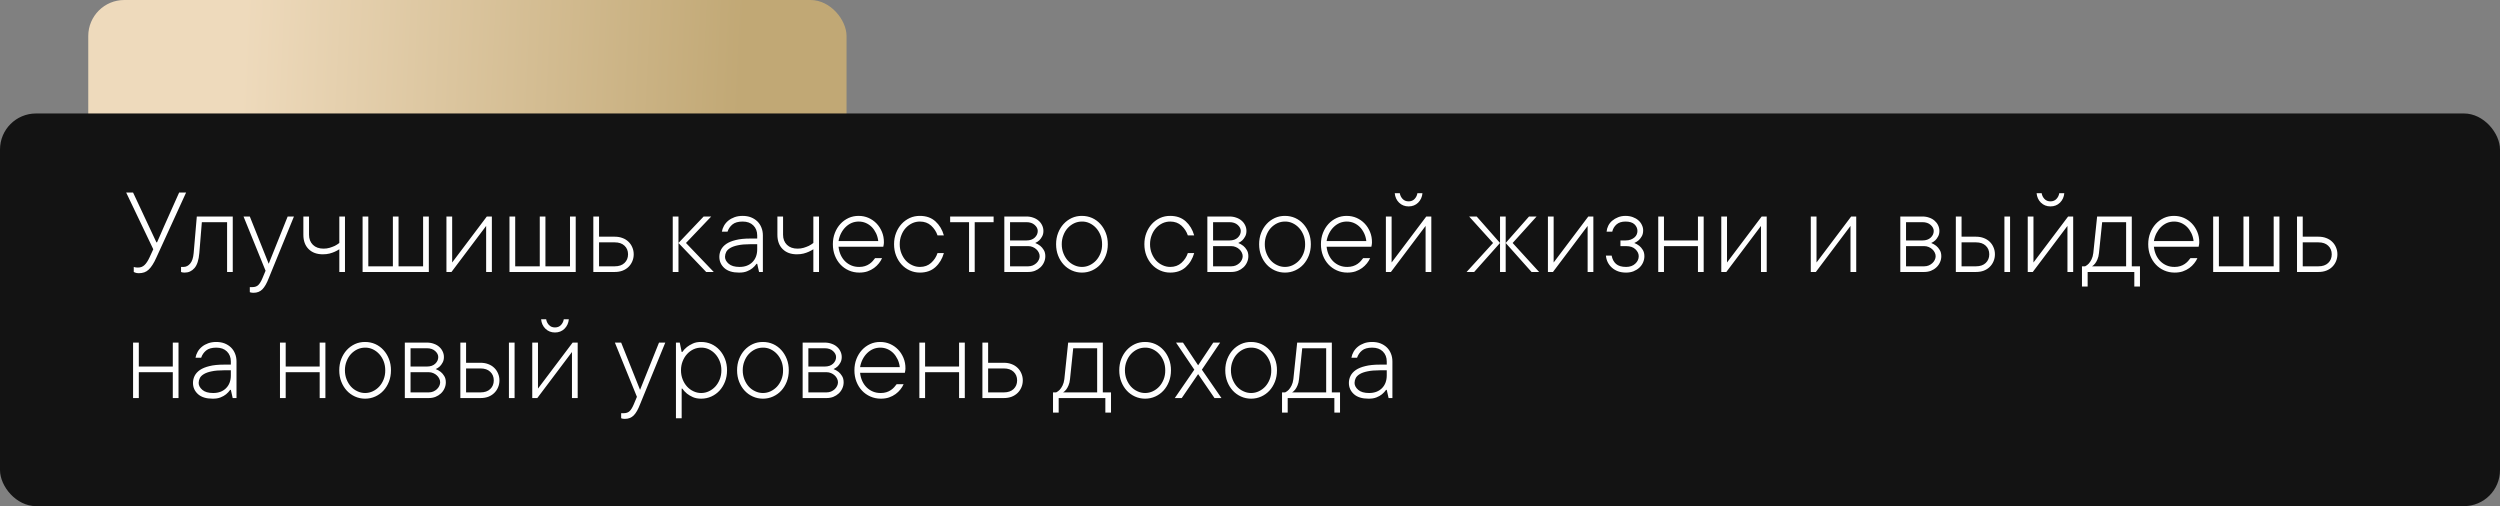 <?xml version="1.0" encoding="UTF-8"?> <svg xmlns="http://www.w3.org/2000/svg" width="1388" height="281" viewBox="0 0 1388 281" fill="none"><rect x="0" y="0" width="1388" height="281" fill="#808080" stroke="none"/><rect x="49" width="421" height="212" rx="20" fill="url(#paint0_linear_5_7)"></rect><rect y="63" width="1388" height="218" rx="20" fill="#131313"></rect><path d="M103.316 106.908L86.842 142.934C86.135 144.529 85.429 145.873 84.723 146.967C84.039 148.061 83.321 148.961 82.569 149.667C81.84 150.373 81.02 150.886 80.108 151.205C79.197 151.524 78.183 151.684 77.066 151.684C76.269 151.684 75.585 151.57 75.016 151.342C74.742 151.251 74.492 151.137 74.264 151V148.197C74.492 148.288 74.719 148.357 74.947 148.402C75.175 148.448 75.426 148.482 75.699 148.505C75.995 148.528 76.326 148.539 76.69 148.539C78.08 148.539 79.254 148.083 80.211 147.172C81.191 146.26 82.125 144.848 83.014 142.934L85.099 138.388L70.06 106.908H73.888L86.842 134.56H87.184C87.799 133.215 88.437 131.768 89.098 130.219C89.667 128.92 90.305 127.45 91.012 125.81C91.741 124.169 92.504 122.46 93.302 120.683C95.125 116.627 97.175 112.035 99.454 106.908H103.316ZM129.225 120.204V151H126.08V123.349H112.066L110.665 140.507C110.346 144.381 109.446 147.16 107.965 148.847C106.507 150.51 104.718 151.342 102.599 151.342C102.325 151.342 102.075 151.33 101.847 151.308C101.619 151.285 101.38 151.251 101.129 151.205C100.901 151.16 100.696 151.091 100.514 151V148.197H101.915C103.305 148.197 104.524 147.582 105.572 146.352C106.643 145.121 107.293 143.173 107.521 140.507L109.264 120.204H129.225ZM135.206 120.204H138.692L149.186 146.454L159.713 120.204H163.199L149.186 154.486C148.115 157.289 146.941 159.34 145.665 160.639C144.389 161.915 142.771 162.553 140.812 162.553C140.538 162.553 140.276 162.541 140.025 162.519C139.798 162.496 139.57 162.462 139.342 162.416C139.114 162.37 138.897 162.302 138.692 162.211V159.408H140.094C141.484 159.408 142.577 159.032 143.375 158.28C144.173 157.528 144.947 156.264 145.699 154.486L147.442 150.316L135.206 120.204ZM191.534 120.204V151H188.39V138.388C187.592 138.912 186.726 139.379 185.792 139.789C184.994 140.154 184.037 140.484 182.921 140.78C181.804 141.054 180.585 141.19 179.264 141.19C175.914 141.19 173.271 140.222 171.334 138.285C169.397 136.348 168.429 133.705 168.429 130.355V120.204H171.573V130.355C171.573 132.634 172.291 134.491 173.727 135.927C175.185 137.34 177.156 138.046 179.64 138.046C180.847 138.046 181.987 137.886 183.058 137.567C184.129 137.226 185.063 136.872 185.86 136.508C186.749 136.052 187.592 135.517 188.39 134.901V120.204H191.534ZM201.31 120.204H204.488V147.855H218.126V120.204H221.271V147.855H234.908V120.204H238.087V151H201.31V120.204ZM273.087 120.204V151H269.908V125.434L250.665 151H247.862V120.204H251.041V145.736L270.284 120.204H273.087ZM282.862 120.204H286.041V147.855H299.679V120.204H302.823V147.855H316.461V120.204H319.64V151H282.862V120.204ZM341.344 131.415C342.939 131.415 344.374 131.666 345.65 132.167C346.926 132.646 348.02 133.329 348.932 134.218C349.843 135.084 350.549 136.12 351.051 137.328C351.575 138.513 351.837 139.8 351.837 141.19C351.837 142.58 351.575 143.879 351.051 145.087C350.549 146.272 349.843 147.309 348.932 148.197C348.02 149.086 346.915 149.781 345.616 150.282C344.34 150.761 342.916 151 341.344 151H329.415V120.204H332.594V131.415H341.344ZM341.344 147.855C343.622 147.855 345.411 147.24 346.71 146.01C348.032 144.757 348.692 143.15 348.692 141.19C348.692 139.231 348.032 137.636 346.71 136.405C345.411 135.175 343.622 134.56 341.344 134.56H332.594V147.855H341.344ZM376.686 134.901V151H373.507V120.204H376.686V134.901L390.665 120.204H394.869L380.855 134.901L396.271 151H392.066L376.686 134.901ZM410.592 148.197C413.577 148.197 415.958 147.309 417.735 145.531C419.513 143.754 420.401 141.373 420.401 138.388V135.585H416.539C413.827 135.585 411.572 135.779 409.771 136.166C407.971 136.531 406.536 137.032 405.465 137.67C404.394 138.308 403.642 139.037 403.209 139.857C402.776 140.701 402.548 141.612 402.525 142.592C402.525 143.982 403.209 145.269 404.576 146.454C405.921 147.616 407.926 148.197 410.592 148.197ZM412.335 119.862C414.021 119.862 415.548 120.124 416.915 120.648C418.282 121.195 419.467 121.947 420.47 122.904C421.45 123.861 422.201 125.001 422.726 126.322C423.272 127.644 423.546 129.102 423.546 130.697V151H421.427L420.401 146.454H420.025C419.365 147.388 418.601 148.209 417.735 148.915C416.938 149.576 415.935 150.146 414.728 150.624C413.52 151.125 412.027 151.365 410.25 151.342C406.741 151.342 404.052 150.51 402.184 148.847C400.315 147.16 399.381 145.076 399.381 142.592C399.381 141.202 399.688 139.892 400.304 138.661C400.919 137.431 401.899 136.348 403.243 135.414C404.588 134.503 406.342 133.785 408.507 133.261C410.672 132.714 413.349 132.44 416.539 132.44H420.401V130.697C420.401 128.419 419.672 126.562 418.214 125.126C416.778 123.713 414.819 123.007 412.335 123.007C409.851 123.007 407.96 123.542 406.661 124.613C405.362 125.684 404.451 127.017 403.927 128.612H400.782C400.965 127.496 401.363 126.391 401.979 125.297C402.594 124.226 403.391 123.292 404.371 122.494C405.351 121.697 406.502 121.059 407.823 120.58C409.145 120.102 410.649 119.862 412.335 119.862ZM454.718 120.204V151H451.573V138.388C450.776 138.912 449.91 139.379 448.976 139.789C448.178 140.154 447.221 140.484 446.104 140.78C444.988 141.054 443.769 141.19 442.447 141.19C439.098 141.19 436.454 140.222 434.518 138.285C432.581 136.348 431.612 133.705 431.612 130.355V120.204H434.757V130.355C434.757 132.634 435.475 134.491 436.91 135.927C438.368 137.34 440.34 138.046 442.823 138.046C444.031 138.046 445.17 137.886 446.241 137.567C447.312 137.226 448.246 136.872 449.044 136.508C449.933 136.052 450.776 135.517 451.573 134.901V120.204H454.718ZM489.718 143.31C489.308 144.289 488.715 145.258 487.94 146.215C487.188 147.172 486.3 148.026 485.274 148.778C484.226 149.553 483.019 150.18 481.651 150.658C480.307 151.114 478.792 151.342 477.105 151.342C475.009 151.342 473.061 150.943 471.261 150.146C469.461 149.348 467.911 148.254 466.612 146.864C465.313 145.474 464.288 143.822 463.536 141.908C462.784 139.994 462.408 137.886 462.408 135.585C462.408 133.306 462.784 131.21 463.536 129.296C464.288 127.382 465.302 125.73 466.578 124.34C467.854 122.95 469.369 121.845 471.124 121.024C472.879 120.227 474.758 119.84 476.764 119.862C478.678 119.862 480.478 120.227 482.164 120.956C483.873 121.708 485.366 122.745 486.642 124.066C487.895 125.365 488.897 126.915 489.649 128.715C490.401 130.515 490.766 132.463 490.743 134.56C490.743 134.924 490.72 135.243 490.675 135.517C490.629 135.79 490.584 136.052 490.538 136.303C490.493 136.531 490.447 136.758 490.401 136.986H465.553C465.735 138.673 466.145 140.211 466.783 141.601C467.421 142.968 468.242 144.141 469.244 145.121C470.247 146.101 471.409 146.864 472.73 147.411C474.052 147.958 475.51 148.22 477.105 148.197C478.222 148.197 479.247 148.049 480.182 147.753C481.116 147.457 481.948 147.058 482.677 146.557C483.406 146.055 484.021 145.52 484.522 144.95C485.047 144.358 485.491 143.811 485.855 143.31H489.718ZM476.764 123.007C475.374 123.007 474.052 123.269 472.799 123.793C471.568 124.34 470.463 125.092 469.483 126.049C468.504 127.006 467.672 128.145 466.988 129.467C466.305 130.788 465.826 132.247 465.553 133.842H487.599C487.416 132.247 487.006 130.788 486.368 129.467C485.73 128.145 484.944 127.006 484.01 126.049C483.053 125.092 481.948 124.34 480.694 123.793C479.464 123.269 478.154 123.007 476.764 123.007ZM510.738 123.007C509.234 123.007 507.81 123.314 506.466 123.93C505.121 124.568 503.925 125.445 502.877 126.562C501.852 127.678 501.043 129.011 500.45 130.561C499.835 132.11 499.527 133.785 499.527 135.585C499.527 137.408 499.835 139.094 500.45 140.644C501.065 142.193 501.874 143.526 502.877 144.643C503.902 145.759 505.099 146.625 506.466 147.24C507.81 147.878 509.234 148.197 510.738 148.197C513.222 148.197 515.296 147.445 516.959 145.941C518.645 144.415 519.83 142.603 520.514 140.507H524.034C523.146 143.674 521.585 146.272 519.352 148.3C517.118 150.328 514.247 151.342 510.738 151.342C508.733 151.342 506.853 150.943 505.099 150.146C503.344 149.348 501.829 148.254 500.553 146.864C499.277 145.474 498.263 143.822 497.511 141.908C496.759 139.994 496.383 137.886 496.383 135.585C496.383 133.306 496.759 131.21 497.511 129.296C498.263 127.382 499.277 125.73 500.553 124.34C501.829 122.95 503.344 121.845 505.099 121.024C506.853 120.227 508.733 119.84 510.738 119.862C514.247 119.862 517.118 120.876 519.352 122.904C521.585 124.932 523.146 127.53 524.034 130.697H520.514C519.807 128.601 518.622 126.789 516.959 125.263C515.296 123.759 513.222 123.007 510.738 123.007ZM527.521 120.204H551.651V123.349H541.158V151H538.014V123.349H527.521V120.204ZM574.757 134.901C575.782 135.312 576.716 135.847 577.56 136.508C578.266 137.077 578.904 137.829 579.474 138.764C580.066 139.698 580.362 140.86 580.362 142.25C580.362 143.458 580.112 144.597 579.61 145.668C579.132 146.739 578.46 147.673 577.594 148.471C576.728 149.268 575.725 149.895 574.586 150.351C573.447 150.784 572.216 151 570.895 151H557.599V120.204H569.869C571.259 120.204 572.535 120.421 573.697 120.854C574.882 121.264 575.873 121.833 576.671 122.562C577.491 123.269 578.129 124.112 578.585 125.092C579.063 126.072 579.303 127.12 579.303 128.236C579.303 129.444 579.052 130.481 578.551 131.347C578.072 132.213 577.56 132.908 577.013 133.432C576.352 134.047 575.6 134.537 574.757 134.901ZM560.777 123.349V133.5H569.869C571.829 133.5 573.367 132.976 574.483 131.928C575.6 130.88 576.158 129.649 576.158 128.236C576.158 127.029 575.589 125.912 574.449 124.887C573.31 123.861 571.783 123.349 569.869 123.349H560.777ZM560.777 136.645V147.855H570.895C571.783 147.855 572.615 147.696 573.39 147.377C574.164 147.035 574.825 146.614 575.372 146.112C575.942 145.588 576.386 144.996 576.705 144.335C577.047 143.651 577.218 142.956 577.218 142.25C577.218 141.544 577.047 140.86 576.705 140.199C576.386 139.516 575.942 138.923 575.372 138.422C574.825 137.898 574.164 137.476 573.39 137.157C572.615 136.815 571.783 136.645 570.895 136.645H560.777ZM615.055 135.585C615.055 137.864 614.679 139.971 613.927 141.908C613.175 143.822 612.161 145.474 610.885 146.864C609.609 148.254 608.093 149.348 606.339 150.146C604.584 150.943 602.704 151.342 600.699 151.342C598.694 151.342 596.814 150.943 595.06 150.146C593.305 149.348 591.79 148.254 590.514 146.864C589.238 145.474 588.224 143.822 587.472 141.908C586.72 139.994 586.344 137.886 586.344 135.585C586.344 133.306 586.72 131.21 587.472 129.296C588.224 127.382 589.238 125.73 590.514 124.34C591.79 122.95 593.305 121.845 595.06 121.024C596.814 120.227 598.694 119.84 600.699 119.862C602.704 119.862 604.584 120.25 606.339 121.024C608.093 121.822 609.609 122.927 610.885 124.34C612.161 125.73 613.175 127.382 613.927 129.296C614.679 131.21 615.055 133.306 615.055 135.585ZM589.488 135.585C589.488 137.408 589.796 139.094 590.411 140.644C591.026 142.193 591.835 143.526 592.838 144.643C593.863 145.759 595.06 146.625 596.427 147.24C597.771 147.878 599.195 148.197 600.699 148.197C602.203 148.197 603.627 147.878 604.972 147.24C606.316 146.602 607.501 145.736 608.526 144.643C609.552 143.526 610.372 142.193 610.987 140.644C611.603 139.094 611.899 137.408 611.876 135.585C611.876 133.762 611.58 132.087 610.987 130.561C610.372 129.011 609.552 127.678 608.526 126.562C607.501 125.445 606.316 124.568 604.972 123.93C603.627 123.292 602.203 122.984 600.699 123.007C599.195 123.007 597.771 123.314 596.427 123.93C595.082 124.568 593.886 125.445 592.838 126.562C591.812 127.678 591.004 129.011 590.411 130.561C589.796 132.087 589.488 133.762 589.488 135.585ZM649.713 123.007C648.209 123.007 646.785 123.314 645.44 123.93C644.096 124.568 642.9 125.445 641.852 126.562C640.826 127.678 640.017 129.011 639.425 130.561C638.81 132.11 638.502 133.785 638.502 135.585C638.502 137.408 638.81 139.094 639.425 140.644C640.04 142.193 640.849 143.526 641.852 144.643C642.877 145.759 644.073 146.625 645.44 147.24C646.785 147.878 648.209 148.197 649.713 148.197C652.197 148.197 654.27 147.445 655.934 145.941C657.62 144.415 658.805 142.603 659.488 140.507H663.009C662.12 143.674 660.559 146.272 658.326 148.3C656.093 150.328 653.222 151.342 649.713 151.342C647.708 151.342 645.828 150.943 644.073 150.146C642.319 149.348 640.803 148.254 639.527 146.864C638.251 145.474 637.237 143.822 636.485 141.908C635.733 139.994 635.357 137.886 635.357 135.585C635.357 133.306 635.733 131.21 636.485 129.296C637.237 127.382 638.251 125.73 639.527 124.34C640.803 122.95 642.319 121.845 644.073 121.024C645.828 120.227 647.708 119.84 649.713 119.862C653.222 119.862 656.093 120.876 658.326 122.904C660.559 124.932 662.12 127.53 663.009 130.697H659.488C658.782 128.601 657.597 126.789 655.934 125.263C654.27 123.759 652.197 123.007 649.713 123.007ZM687.481 134.901C688.507 135.312 689.441 135.847 690.284 136.508C690.991 137.077 691.629 137.829 692.198 138.764C692.791 139.698 693.087 140.86 693.087 142.25C693.087 143.458 692.836 144.597 692.335 145.668C691.856 146.739 691.184 147.673 690.318 148.471C689.452 149.268 688.45 149.895 687.311 150.351C686.171 150.784 684.941 151 683.619 151H670.323V120.204H682.594C683.984 120.204 685.26 120.421 686.422 120.854C687.607 121.264 688.598 121.833 689.396 122.562C690.216 123.269 690.854 124.112 691.31 125.092C691.788 126.072 692.027 127.12 692.027 128.236C692.027 129.444 691.777 130.481 691.275 131.347C690.797 132.213 690.284 132.908 689.737 133.432C689.076 134.047 688.325 134.537 687.481 134.901ZM673.502 123.349V133.5H682.594C684.553 133.5 686.091 132.976 687.208 131.928C688.325 130.88 688.883 129.649 688.883 128.236C688.883 127.029 688.313 125.912 687.174 124.887C686.035 123.861 684.508 123.349 682.594 123.349H673.502ZM673.502 136.645V147.855H683.619C684.508 147.855 685.34 147.696 686.114 147.377C686.889 147.035 687.55 146.614 688.097 146.112C688.666 145.588 689.111 144.996 689.43 144.335C689.771 143.651 689.942 142.956 689.942 142.25C689.942 141.544 689.771 140.86 689.43 140.199C689.111 139.516 688.666 138.923 688.097 138.422C687.55 137.898 686.889 137.476 686.114 137.157C685.34 136.815 684.508 136.645 683.619 136.645H673.502ZM727.779 135.585C727.779 137.864 727.403 139.971 726.651 141.908C725.899 143.822 724.885 145.474 723.609 146.864C722.333 148.254 720.818 149.348 719.063 150.146C717.309 150.943 715.429 151.342 713.424 151.342C711.419 151.342 709.539 150.943 707.784 150.146C706.03 149.348 704.514 148.254 703.238 146.864C701.962 145.474 700.948 143.822 700.196 141.908C699.444 139.994 699.068 137.886 699.068 135.585C699.068 133.306 699.444 131.21 700.196 129.296C700.948 127.382 701.962 125.73 703.238 124.34C704.514 122.95 706.03 121.845 707.784 121.024C709.539 120.227 711.419 119.84 713.424 119.862C715.429 119.862 717.309 120.25 719.063 121.024C720.818 121.822 722.333 122.927 723.609 124.34C724.885 125.73 725.899 127.382 726.651 129.296C727.403 131.21 727.779 133.306 727.779 135.585ZM702.213 135.585C702.213 137.408 702.521 139.094 703.136 140.644C703.751 142.193 704.56 143.526 705.562 144.643C706.588 145.759 707.784 146.625 709.151 147.24C710.496 147.878 711.92 148.197 713.424 148.197C714.928 148.197 716.352 147.878 717.696 147.24C719.041 146.602 720.226 145.736 721.251 144.643C722.276 143.526 723.097 142.193 723.712 140.644C724.327 139.094 724.623 137.408 724.601 135.585C724.601 133.762 724.304 132.087 723.712 130.561C723.097 129.011 722.276 127.678 721.251 126.562C720.226 125.445 719.041 124.568 717.696 123.93C716.352 123.292 714.928 122.984 713.424 123.007C711.92 123.007 710.496 123.314 709.151 123.93C707.807 124.568 706.611 125.445 705.562 126.562C704.537 127.678 703.728 129.011 703.136 130.561C702.521 132.087 702.213 133.762 702.213 135.585ZM760.694 143.31C760.284 144.289 759.692 145.258 758.917 146.215C758.165 147.172 757.276 148.026 756.251 148.778C755.203 149.553 753.995 150.18 752.628 150.658C751.284 151.114 749.768 151.342 748.082 151.342C745.986 151.342 744.037 150.943 742.237 150.146C740.437 149.348 738.888 148.254 737.589 146.864C736.29 145.474 735.265 143.822 734.513 141.908C733.761 139.994 733.385 137.886 733.385 135.585C733.385 133.306 733.761 131.21 734.513 129.296C735.265 127.382 736.279 125.73 737.555 124.34C738.831 122.95 740.346 121.845 742.101 121.024C743.855 120.227 745.735 119.84 747.74 119.862C749.654 119.862 751.454 120.227 753.141 120.956C754.85 121.708 756.342 122.745 757.618 124.066C758.871 125.365 759.874 126.915 760.626 128.715C761.378 130.515 761.743 132.463 761.72 134.56C761.72 134.924 761.697 135.243 761.651 135.517C761.606 135.79 761.56 136.052 761.515 136.303C761.469 136.531 761.424 136.758 761.378 136.986H736.529C736.712 138.673 737.122 140.211 737.76 141.601C738.398 142.968 739.218 144.141 740.221 145.121C741.223 146.101 742.385 146.864 743.707 147.411C745.029 147.958 746.487 148.22 748.082 148.197C749.199 148.197 750.224 148.049 751.158 147.753C752.092 147.457 752.924 147.058 753.653 146.557C754.382 146.055 754.998 145.52 755.499 144.95C756.023 144.358 756.467 143.811 756.832 143.31H760.694ZM747.74 123.007C746.35 123.007 745.029 123.269 743.775 123.793C742.545 124.34 741.44 125.092 740.46 126.049C739.48 127.006 738.648 128.145 737.965 129.467C737.281 130.788 736.803 132.247 736.529 133.842H758.575C758.393 132.247 757.983 130.788 757.345 129.467C756.707 128.145 755.921 127.006 754.986 126.049C754.029 125.092 752.924 124.34 751.671 123.793C750.44 123.269 749.13 123.007 747.74 123.007ZM794.669 120.204V151H791.49V125.434L772.247 151H769.444V120.204H772.623V145.736L791.866 120.204H794.669ZM782.057 111.796C783.447 111.796 784.563 111.34 785.406 110.429C786.249 109.517 786.762 108.458 786.944 107.25H789.747C789.565 109.346 788.767 111.101 787.354 112.514C785.942 113.904 784.176 114.599 782.057 114.599C779.96 114.599 778.194 113.904 776.759 112.514C775.346 111.124 774.549 109.369 774.366 107.25H777.169C777.351 108.458 777.864 109.517 778.707 110.429C779.55 111.34 780.667 111.796 782.057 111.796ZM835.958 120.204V134.901L848.912 120.204H853.116L839.82 134.901L854.518 151H850.313L835.958 134.901V151H832.813V120.204H835.958ZM818.458 151H814.254L828.951 134.901L815.655 120.204H819.859L832.813 134.901L818.458 151ZM884.63 120.204V151H881.451V125.434L862.208 151H859.405V120.204H862.584V145.736L881.827 120.204H884.63ZM907.359 134.901C908.385 135.312 909.319 135.847 910.162 136.508C910.868 137.077 911.507 137.829 912.076 138.764C912.669 139.698 912.965 140.86 912.965 142.25C912.965 143.458 912.714 144.62 912.213 145.736C911.734 146.83 911.039 147.799 910.128 148.642C909.216 149.462 908.146 150.123 906.915 150.624C905.685 151.103 904.317 151.342 902.813 151.342C901.127 151.342 899.623 151.103 898.302 150.624C896.98 150.123 895.841 149.439 894.884 148.573C893.927 147.707 893.163 146.705 892.594 145.565C892.047 144.426 891.716 143.207 891.603 141.908H894.781C895.146 143.868 895.955 145.406 897.208 146.522C898.484 147.639 900.353 148.197 902.813 148.197C904.91 148.197 906.596 147.605 907.872 146.42C909.171 145.235 909.82 143.845 909.82 142.25C909.82 140.86 909.216 139.584 908.009 138.422C906.824 137.237 905.092 136.645 902.813 136.645H899.669V133.5H902.472C903.588 133.5 904.568 133.34 905.411 133.021C906.254 132.68 906.949 132.27 907.496 131.791C908.066 131.29 908.476 130.731 908.727 130.116C908.977 129.478 909.103 128.852 909.103 128.236C909.103 126.846 908.567 125.627 907.496 124.579C906.425 123.531 904.75 123.007 902.472 123.007C900.375 123.007 898.712 123.542 897.481 124.613C896.274 125.684 895.488 127.017 895.123 128.612H891.979C892.07 127.496 892.377 126.402 892.901 125.331C893.448 124.237 894.189 123.303 895.123 122.528C896.057 121.731 897.14 121.093 898.37 120.614C899.601 120.113 900.968 119.862 902.472 119.862C903.976 119.862 905.331 120.09 906.539 120.546C907.747 120.979 908.772 121.571 909.615 122.323C910.458 123.052 911.108 123.907 911.563 124.887C912.042 125.867 912.281 126.869 912.281 127.895C912.281 129.239 912.019 130.344 911.495 131.21C910.994 132.076 910.436 132.794 909.82 133.363C909.068 134.024 908.248 134.537 907.359 134.901ZM945.88 120.204V151H942.701V136.645H923.834V151H920.655V120.204H923.834V133.5H942.701V120.204H945.88ZM980.88 120.204V151H977.701V125.434L958.458 151H955.655V120.204H958.834V145.736L978.077 120.204H980.88ZM1030.58 120.204V151H1027.4V125.434L1008.16 151H1005.35V120.204H1008.53V145.736L1027.77 120.204H1030.58ZM1072.21 134.901C1073.23 135.312 1074.17 135.847 1075.01 136.508C1075.72 137.077 1076.36 137.829 1076.92 138.764C1077.52 139.698 1077.81 140.86 1077.81 142.25C1077.81 143.458 1077.56 144.597 1077.06 145.668C1076.58 146.739 1075.91 147.673 1075.04 148.471C1074.18 149.268 1073.18 149.895 1072.04 150.351C1070.9 150.784 1069.67 151 1068.35 151H1055.05V120.204H1067.32C1068.71 120.204 1069.99 120.421 1071.15 120.854C1072.33 121.264 1073.32 121.833 1074.12 122.562C1074.94 123.269 1075.58 124.112 1076.04 125.092C1076.51 126.072 1076.75 127.12 1076.75 128.236C1076.75 129.444 1076.5 130.481 1076 131.347C1075.52 132.213 1075.01 132.908 1074.46 133.432C1073.8 134.047 1073.05 134.537 1072.21 134.901ZM1058.23 123.349V133.5H1067.32C1069.28 133.5 1070.82 132.976 1071.93 131.928C1073.05 130.88 1073.61 129.649 1073.61 128.236C1073.61 127.029 1073.04 125.912 1071.9 124.887C1070.76 123.861 1069.23 123.349 1067.32 123.349H1058.23ZM1058.23 136.645V147.855H1068.35C1069.23 147.855 1070.07 147.696 1070.84 147.377C1071.62 147.035 1072.28 146.614 1072.82 146.112C1073.39 145.588 1073.84 144.996 1074.16 144.335C1074.5 143.651 1074.67 142.956 1074.67 142.25C1074.67 141.544 1074.5 140.86 1074.16 140.199C1073.84 139.516 1073.39 138.923 1072.82 138.422C1072.28 137.898 1071.62 137.476 1070.84 137.157C1070.07 136.815 1069.23 136.645 1068.35 136.645H1058.23ZM1112.85 120.204H1115.99V151H1112.85V120.204ZM1097.09 131.415C1098.69 131.415 1100.12 131.666 1101.4 132.167C1102.67 132.646 1103.77 133.329 1104.68 134.218C1105.59 135.084 1106.3 136.12 1106.8 137.328C1107.32 138.513 1107.58 139.8 1107.58 141.19C1107.58 142.58 1107.32 143.879 1106.8 145.087C1106.3 146.272 1105.59 147.309 1104.68 148.197C1103.77 149.086 1102.67 149.781 1101.4 150.282C1100.12 150.761 1098.69 151 1097.09 151H1085.88V120.204H1089.06V131.415H1097.09ZM1097.09 147.855C1099.37 147.855 1101.16 147.24 1102.46 146.01C1103.78 144.757 1104.44 143.15 1104.44 141.19C1104.44 139.231 1103.78 137.636 1102.46 136.405C1101.16 135.175 1099.37 134.56 1097.09 134.56H1089.06V147.855H1097.09ZM1151.03 120.204V151H1147.85V125.434L1128.6 151H1125.8V120.204H1128.98V145.736L1148.22 120.204H1151.03ZM1138.41 111.796C1139.8 111.796 1140.92 111.34 1141.76 110.429C1142.61 109.517 1143.12 108.458 1143.3 107.25H1146.1C1145.92 109.346 1145.12 111.101 1143.71 112.514C1142.3 113.904 1140.53 114.599 1138.41 114.599C1136.32 114.599 1134.55 113.904 1133.12 112.514C1131.7 111.124 1130.91 109.369 1130.72 107.25H1133.53C1133.71 108.458 1134.22 109.517 1135.06 110.429C1135.91 111.34 1137.02 111.796 1138.41 111.796ZM1188.11 147.855V159.066H1184.97V151H1159.06V159.066H1155.91V147.855H1157.66C1158.41 147.491 1159.09 146.978 1159.71 146.317C1160.23 145.748 1160.73 144.984 1161.21 144.027C1161.69 143.07 1162.02 141.897 1162.2 140.507L1164.32 120.204H1183.57V147.855H1188.11ZM1165.35 140.507C1165.21 141.897 1164.93 143.07 1164.49 144.027C1164.08 144.984 1163.65 145.748 1163.19 146.317C1162.67 146.978 1162.11 147.491 1161.52 147.855H1180.42V123.349H1167.12L1165.35 140.507ZM1220 143.31C1219.59 144.289 1219 145.258 1218.22 146.215C1217.47 147.172 1216.58 148.026 1215.56 148.778C1214.51 149.553 1213.3 150.18 1211.93 150.658C1210.59 151.114 1209.07 151.342 1207.39 151.342C1205.29 151.342 1203.34 150.943 1201.54 150.146C1199.74 149.348 1198.19 148.254 1196.9 146.864C1195.6 145.474 1194.57 143.822 1193.82 141.908C1193.07 139.994 1192.69 137.886 1192.69 135.585C1192.69 133.306 1193.07 131.21 1193.82 129.296C1194.57 127.382 1195.59 125.73 1196.86 124.34C1198.14 122.95 1199.65 121.845 1201.41 121.024C1203.16 120.227 1205.04 119.84 1207.05 119.862C1208.96 119.862 1210.76 120.227 1212.45 120.956C1214.16 121.708 1215.65 122.745 1216.92 124.066C1218.18 125.365 1219.18 126.915 1219.93 128.715C1220.68 130.515 1221.05 132.463 1221.03 134.56C1221.03 134.924 1221 135.243 1220.96 135.517C1220.91 135.79 1220.87 136.052 1220.82 136.303C1220.78 136.531 1220.73 136.758 1220.68 136.986H1195.84C1196.02 138.673 1196.43 140.211 1197.07 141.601C1197.7 142.968 1198.52 144.141 1199.53 145.121C1200.53 146.101 1201.69 146.864 1203.01 147.411C1204.34 147.958 1205.79 148.22 1207.39 148.197C1208.51 148.197 1209.53 148.049 1210.46 147.753C1211.4 147.457 1212.23 147.058 1212.96 146.557C1213.69 146.055 1214.3 145.52 1214.81 144.95C1215.33 144.358 1215.77 143.811 1216.14 143.31H1220ZM1207.05 123.007C1205.66 123.007 1204.34 123.269 1203.08 123.793C1201.85 124.34 1200.75 125.092 1199.77 126.049C1198.79 127.006 1197.96 128.145 1197.27 129.467C1196.59 130.788 1196.11 132.247 1195.84 133.842H1217.88C1217.7 132.247 1217.29 130.788 1216.65 129.467C1216.01 128.145 1215.23 127.006 1214.29 126.049C1213.34 125.092 1212.23 124.34 1210.98 123.793C1209.75 123.269 1208.44 123.007 1207.05 123.007ZM1228.75 120.204H1231.93V147.855H1245.57V120.204H1248.71V147.855H1262.35V120.204H1265.53V151H1228.75V120.204ZM1287.23 131.415C1288.83 131.415 1290.26 131.666 1291.54 132.167C1292.82 132.646 1293.91 133.329 1294.82 134.218C1295.73 135.084 1296.44 136.12 1296.94 137.328C1297.46 138.513 1297.73 139.8 1297.73 141.19C1297.73 142.58 1297.46 143.879 1296.94 145.087C1296.44 146.272 1295.73 147.309 1294.82 148.197C1293.91 149.086 1292.8 149.781 1291.5 150.282C1290.23 150.761 1288.8 151 1287.23 151H1275.3V120.204H1278.48V131.415H1287.23ZM1287.23 147.855C1289.51 147.855 1291.3 147.24 1292.6 146.01C1293.92 144.757 1294.58 143.15 1294.58 141.19C1294.58 139.231 1293.92 137.636 1292.6 136.405C1291.3 135.175 1289.51 134.56 1287.23 134.56H1278.48V147.855H1287.23ZM99.112 190.204V221H95.934V206.645H77.066V221H73.888V190.204H77.066V203.5H95.934V190.204H99.112ZM118.355 218.197C121.34 218.197 123.722 217.309 125.499 215.531C127.276 213.754 128.165 211.373 128.165 208.388V205.585H124.303C121.591 205.585 119.335 205.779 117.535 206.166C115.735 206.531 114.299 207.032 113.229 207.67C112.158 208.308 111.406 209.037 110.973 209.857C110.54 210.701 110.312 211.612 110.289 212.592C110.289 213.982 110.973 215.269 112.34 216.454C113.684 217.616 115.689 218.197 118.355 218.197ZM120.099 189.862C121.785 189.862 123.312 190.124 124.679 190.648C126.046 191.195 127.231 191.947 128.233 192.904C129.213 193.861 129.965 195.001 130.489 196.322C131.036 197.644 131.31 199.102 131.31 200.697V221H129.19L128.165 216.454H127.789C127.128 217.388 126.365 218.209 125.499 218.915C124.701 219.576 123.699 220.146 122.491 220.624C121.284 221.125 119.791 221.365 118.014 221.342C114.505 221.342 111.816 220.51 109.947 218.847C108.079 217.16 107.145 215.076 107.145 212.592C107.145 211.202 107.452 209.892 108.067 208.661C108.683 207.431 109.662 206.348 111.007 205.414C112.351 204.503 114.106 203.785 116.271 203.261C118.435 202.714 121.113 202.44 124.303 202.44H128.165V200.697C128.165 198.419 127.436 196.562 125.978 195.126C124.542 193.713 122.582 193.007 120.099 193.007C117.615 193.007 115.724 193.542 114.425 194.613C113.126 195.684 112.215 197.017 111.69 198.612H108.546C108.728 197.496 109.127 196.391 109.742 195.297C110.357 194.226 111.155 193.292 112.135 192.494C113.115 191.697 114.265 191.059 115.587 190.58C116.909 190.102 118.412 189.862 120.099 189.862ZM180.665 190.204V221H177.486V206.645H158.619V221H155.44V190.204H158.619V203.5H177.486V190.204H180.665ZM217.066 205.585C217.066 207.864 216.69 209.971 215.938 211.908C215.187 213.822 214.173 215.474 212.896 216.864C211.62 218.254 210.105 219.348 208.351 220.146C206.596 220.943 204.716 221.342 202.711 221.342C200.706 221.342 198.826 220.943 197.071 220.146C195.317 219.348 193.801 218.254 192.525 216.864C191.249 215.474 190.235 213.822 189.483 211.908C188.731 209.994 188.355 207.886 188.355 205.585C188.355 203.306 188.731 201.21 189.483 199.296C190.235 197.382 191.249 195.73 192.525 194.34C193.801 192.95 195.317 191.845 197.071 191.024C198.826 190.227 200.706 189.84 202.711 189.862C204.716 189.862 206.596 190.25 208.351 191.024C210.105 191.822 211.62 192.927 212.896 194.34C214.173 195.73 215.187 197.382 215.938 199.296C216.69 201.21 217.066 203.306 217.066 205.585ZM191.5 205.585C191.5 207.408 191.808 209.094 192.423 210.644C193.038 212.193 193.847 213.526 194.85 214.643C195.875 215.759 197.071 216.625 198.438 217.24C199.783 217.878 201.207 218.197 202.711 218.197C204.215 218.197 205.639 217.878 206.983 217.24C208.328 216.602 209.513 215.736 210.538 214.643C211.563 213.526 212.384 212.193 212.999 210.644C213.614 209.094 213.91 207.408 213.888 205.585C213.888 203.762 213.591 202.087 212.999 200.561C212.384 199.011 211.563 197.678 210.538 196.562C209.513 195.445 208.328 194.568 206.983 193.93C205.639 193.292 204.215 192.984 202.711 193.007C201.207 193.007 199.783 193.314 198.438 193.93C197.094 194.568 195.898 195.445 194.85 196.562C193.824 197.678 193.015 199.011 192.423 200.561C191.808 202.087 191.5 203.762 191.5 205.585ZM241.915 204.901C242.94 205.312 243.875 205.847 244.718 206.508C245.424 207.077 246.062 207.829 246.632 208.764C247.224 209.698 247.521 210.86 247.521 212.25C247.521 213.458 247.27 214.597 246.769 215.668C246.29 216.739 245.618 217.673 244.752 218.471C243.886 219.268 242.883 219.895 241.744 220.351C240.605 220.784 239.374 221 238.053 221H224.757V190.204H237.027C238.417 190.204 239.693 190.421 240.855 190.854C242.04 191.264 243.032 191.833 243.829 192.562C244.649 193.269 245.287 194.112 245.743 195.092C246.222 196.072 246.461 197.12 246.461 198.236C246.461 199.444 246.21 200.481 245.709 201.347C245.23 202.213 244.718 202.908 244.171 203.432C243.51 204.047 242.758 204.537 241.915 204.901ZM227.936 193.349V203.5H237.027C238.987 203.5 240.525 202.976 241.642 201.928C242.758 200.88 243.316 199.649 243.316 198.236C243.316 197.029 242.747 195.912 241.607 194.887C240.468 193.861 238.941 193.349 237.027 193.349H227.936ZM227.936 206.645V217.855H238.053C238.941 217.855 239.773 217.696 240.548 217.377C241.323 217.035 241.983 216.614 242.53 216.112C243.1 215.588 243.544 214.996 243.863 214.335C244.205 213.651 244.376 212.956 244.376 212.25C244.376 211.544 244.205 210.86 243.863 210.199C243.544 209.516 243.1 208.923 242.53 208.422C241.983 207.898 241.323 207.476 240.548 207.157C239.773 206.815 238.941 206.645 238.053 206.645H227.936ZM282.555 190.204H285.699V221H282.555V190.204ZM266.798 201.415C268.393 201.415 269.828 201.666 271.104 202.167C272.381 202.646 273.474 203.329 274.386 204.218C275.297 205.084 276.004 206.12 276.505 207.328C277.029 208.513 277.291 209.8 277.291 211.19C277.291 212.58 277.029 213.879 276.505 215.087C276.004 216.272 275.297 217.309 274.386 218.197C273.474 219.086 272.381 219.781 271.104 220.282C269.828 220.761 268.393 221 266.798 221H255.587V190.204H258.766V201.415H266.798ZM266.798 217.855C269.076 217.855 270.865 217.24 272.164 216.01C273.486 214.757 274.146 213.15 274.146 211.19C274.146 209.231 273.486 207.636 272.164 206.405C270.865 205.175 269.076 204.56 266.798 204.56H258.766V217.855H266.798ZM320.733 190.204V221H317.555V195.434L298.312 221H295.509V190.204H298.688V215.736L317.931 190.204H320.733ZM308.121 181.796C309.511 181.796 310.628 181.34 311.471 180.429C312.314 179.517 312.826 178.458 313.009 177.25H315.812C315.629 179.346 314.832 181.101 313.419 182.514C312.006 183.904 310.24 184.599 308.121 184.599C306.025 184.599 304.259 183.904 302.823 182.514C301.41 181.124 300.613 179.369 300.431 177.25H303.233C303.416 178.458 303.928 179.517 304.771 180.429C305.615 181.34 306.731 181.796 308.121 181.796ZM341.378 190.204H344.864L355.357 216.454L365.885 190.204H369.371L355.357 224.486C354.286 227.289 353.113 229.34 351.837 230.639C350.561 231.915 348.943 232.553 346.983 232.553C346.71 232.553 346.448 232.541 346.197 232.519C345.969 232.496 345.742 232.462 345.514 232.416C345.286 232.37 345.069 232.302 344.864 232.211V229.408H346.266C347.656 229.408 348.749 229.032 349.547 228.28C350.344 227.528 351.119 226.264 351.871 224.486L353.614 220.316L341.378 190.204ZM403.653 205.585C403.653 207.864 403.277 209.971 402.525 211.908C401.773 213.822 400.759 215.474 399.483 216.864C398.207 218.254 396.692 219.348 394.938 220.146C393.183 220.943 391.303 221.342 389.298 221.342C387.521 221.342 385.982 221.057 384.684 220.487C383.385 219.895 382.291 219.245 381.402 218.539C380.377 217.696 379.511 216.762 378.805 215.736H378.463V232.211H375.284V190.204H377.403L378.463 195.434H378.805C379.511 194.408 380.377 193.485 381.402 192.665C382.291 191.959 383.385 191.309 384.684 190.717C385.982 190.124 387.521 189.84 389.298 189.862C391.303 189.862 393.183 190.25 394.938 191.024C396.692 191.822 398.207 192.927 399.483 194.34C400.759 195.73 401.773 197.382 402.525 199.296C403.277 201.21 403.653 203.306 403.653 205.585ZM389.298 218.197C390.802 218.197 392.226 217.878 393.57 217.24C394.915 216.602 396.1 215.736 397.125 214.643C398.15 213.526 398.971 212.193 399.586 210.644C400.201 209.094 400.509 207.408 400.509 205.585C400.509 203.762 400.201 202.087 399.586 200.561C398.971 199.011 398.15 197.678 397.125 196.562C396.1 195.445 394.915 194.568 393.57 193.93C392.226 193.292 390.802 192.984 389.298 193.007C387.794 193.007 386.37 193.314 385.025 193.93C383.681 194.568 382.496 195.445 381.471 196.562C380.445 197.678 379.625 199.011 379.01 200.561C378.395 202.11 378.087 203.785 378.087 205.585C378.087 207.408 378.395 209.094 379.01 210.644C379.625 212.193 380.445 213.526 381.471 214.643C382.496 215.759 383.681 216.625 385.025 217.24C386.37 217.878 387.794 218.197 389.298 218.197ZM437.936 205.585C437.936 207.864 437.56 209.971 436.808 211.908C436.056 213.822 435.042 215.474 433.766 216.864C432.49 218.254 430.974 219.348 429.22 220.146C427.465 220.943 425.585 221.342 423.58 221.342C421.575 221.342 419.695 220.943 417.94 220.146C416.186 219.348 414.671 218.254 413.395 216.864C412.118 215.474 411.104 213.822 410.353 211.908C409.601 209.994 409.225 207.886 409.225 205.585C409.225 203.306 409.601 201.21 410.353 199.296C411.104 197.382 412.118 195.73 413.395 194.34C414.671 192.95 416.186 191.845 417.94 191.024C419.695 190.227 421.575 189.84 423.58 189.862C425.585 189.862 427.465 190.25 429.22 191.024C430.974 191.822 432.49 192.927 433.766 194.34C435.042 195.73 436.056 197.382 436.808 199.296C437.56 201.21 437.936 203.306 437.936 205.585ZM412.369 205.585C412.369 207.408 412.677 209.094 413.292 210.644C413.907 212.193 414.716 213.526 415.719 214.643C416.744 215.759 417.94 216.625 419.308 217.24C420.652 217.878 422.076 218.197 423.58 218.197C425.084 218.197 426.508 217.878 427.853 217.24C429.197 216.602 430.382 215.736 431.407 214.643C432.433 213.526 433.253 212.193 433.868 210.644C434.483 209.094 434.78 207.408 434.757 205.585C434.757 203.762 434.461 202.087 433.868 200.561C433.253 199.011 432.433 197.678 431.407 196.562C430.382 195.445 429.197 194.568 427.853 193.93C426.508 193.292 425.084 192.984 423.58 193.007C422.076 193.007 420.652 193.314 419.308 193.93C417.963 194.568 416.767 195.445 415.719 196.562C414.693 197.678 413.884 199.011 413.292 200.561C412.677 202.087 412.369 203.762 412.369 205.585ZM462.784 204.901C463.81 205.312 464.744 205.847 465.587 206.508C466.293 207.077 466.931 207.829 467.501 208.764C468.093 209.698 468.39 210.86 468.39 212.25C468.39 213.458 468.139 214.597 467.638 215.668C467.159 216.739 466.487 217.673 465.621 218.471C464.755 219.268 463.753 219.895 462.613 220.351C461.474 220.784 460.243 221 458.922 221H445.626V190.204H457.896C459.286 190.204 460.562 190.421 461.725 190.854C462.91 191.264 463.901 191.833 464.698 192.562C465.519 193.269 466.157 194.112 466.612 195.092C467.091 196.072 467.33 197.12 467.33 198.236C467.33 199.444 467.079 200.481 466.578 201.347C466.1 202.213 465.587 202.908 465.04 203.432C464.379 204.047 463.627 204.537 462.784 204.901ZM448.805 193.349V203.5H457.896C459.856 203.5 461.394 202.976 462.511 201.928C463.627 200.88 464.186 199.649 464.186 198.236C464.186 197.029 463.616 195.912 462.477 194.887C461.337 193.861 459.811 193.349 457.896 193.349H448.805ZM448.805 206.645V217.855H458.922C459.811 217.855 460.642 217.696 461.417 217.377C462.192 217.035 462.853 216.614 463.399 216.112C463.969 215.588 464.413 214.996 464.732 214.335C465.074 213.651 465.245 212.956 465.245 212.25C465.245 211.544 465.074 210.86 464.732 210.199C464.413 209.516 463.969 208.923 463.399 208.422C462.853 207.898 462.192 207.476 461.417 207.157C460.642 206.815 459.811 206.645 458.922 206.645H448.805ZM501.681 213.31C501.271 214.289 500.678 215.258 499.903 216.215C499.151 217.172 498.263 218.026 497.237 218.778C496.189 219.553 494.981 220.18 493.614 220.658C492.27 221.114 490.755 221.342 489.068 221.342C486.972 221.342 485.024 220.943 483.224 220.146C481.424 219.348 479.874 218.254 478.575 216.864C477.276 215.474 476.251 213.822 475.499 211.908C474.747 209.994 474.371 207.886 474.371 205.585C474.371 203.306 474.747 201.21 475.499 199.296C476.251 197.382 477.265 195.73 478.541 194.34C479.817 192.95 481.332 191.845 483.087 191.024C484.841 190.227 486.721 189.84 488.727 189.862C490.641 189.862 492.441 190.227 494.127 190.956C495.836 191.708 497.328 192.745 498.604 194.066C499.858 195.365 500.86 196.915 501.612 198.715C502.364 200.515 502.729 202.463 502.706 204.56C502.706 204.924 502.683 205.243 502.638 205.517C502.592 205.79 502.547 206.052 502.501 206.303C502.455 206.531 502.41 206.758 502.364 206.986H477.516C477.698 208.673 478.108 210.211 478.746 211.601C479.384 212.968 480.204 214.141 481.207 215.121C482.21 216.101 483.372 216.864 484.693 217.411C486.015 217.958 487.473 218.22 489.068 218.197C490.185 218.197 491.21 218.049 492.145 217.753C493.079 217.457 493.91 217.058 494.64 216.557C495.369 216.055 495.984 215.52 496.485 214.95C497.009 214.358 497.454 213.811 497.818 213.31H501.681ZM488.727 193.007C487.337 193.007 486.015 193.269 484.762 193.793C483.531 194.34 482.426 195.092 481.446 196.049C480.466 197.006 479.635 198.145 478.951 199.467C478.268 200.788 477.789 202.247 477.516 203.842H499.562C499.379 202.247 498.969 200.788 498.331 199.467C497.693 198.145 496.907 197.006 495.973 196.049C495.016 195.092 493.91 194.34 492.657 193.793C491.427 193.269 490.117 193.007 488.727 193.007ZM535.655 190.204V221H532.477V206.645H513.609V221H510.431V190.204H513.609V203.5H532.477V190.204H535.655ZM557.359 201.415C558.954 201.415 560.39 201.666 561.666 202.167C562.942 202.646 564.036 203.329 564.947 204.218C565.859 205.084 566.565 206.12 567.066 207.328C567.59 208.513 567.853 209.8 567.853 211.19C567.853 212.58 567.59 213.879 567.066 215.087C566.565 216.272 565.859 217.309 564.947 218.197C564.036 219.086 562.931 219.781 561.632 220.282C560.356 220.761 558.932 221 557.359 221H545.431V190.204H548.609V201.415H557.359ZM557.359 217.855C559.638 217.855 561.427 217.24 562.726 216.01C564.047 214.757 564.708 213.15 564.708 211.19C564.708 209.231 564.047 207.636 562.726 206.405C561.427 205.175 559.638 204.56 557.359 204.56H548.609V217.855H557.359ZM616.832 217.855V229.066H613.688V221H587.779V229.066H584.635V217.855H586.378C587.13 217.491 587.813 216.978 588.429 216.317C588.953 215.748 589.454 214.984 589.933 214.027C590.411 213.07 590.742 211.897 590.924 210.507L593.043 190.204H612.286V217.855H616.832ZM594.068 210.507C593.932 211.897 593.647 213.07 593.214 214.027C592.804 214.984 592.371 215.748 591.915 216.317C591.391 216.978 590.833 217.491 590.24 217.855H609.142V193.349H595.846L594.068 210.507ZM650.123 205.585C650.123 207.864 649.747 209.971 648.995 211.908C648.243 213.822 647.229 215.474 645.953 216.864C644.677 218.254 643.162 219.348 641.407 220.146C639.653 220.943 637.773 221.342 635.768 221.342C633.762 221.342 631.882 220.943 630.128 220.146C628.373 219.348 626.858 218.254 625.582 216.864C624.306 215.474 623.292 213.822 622.54 211.908C621.788 209.994 621.412 207.886 621.412 205.585C621.412 203.306 621.788 201.21 622.54 199.296C623.292 197.382 624.306 195.73 625.582 194.34C626.858 192.95 628.373 191.845 630.128 191.024C631.882 190.227 633.762 189.84 635.768 189.862C637.773 189.862 639.653 190.25 641.407 191.024C643.162 191.822 644.677 192.927 645.953 194.34C647.229 195.73 648.243 197.382 648.995 199.296C649.747 201.21 650.123 203.306 650.123 205.585ZM624.557 205.585C624.557 207.408 624.864 209.094 625.479 210.644C626.095 212.193 626.904 213.526 627.906 214.643C628.932 215.759 630.128 216.625 631.495 217.24C632.84 217.878 634.264 218.197 635.768 218.197C637.271 218.197 638.696 217.878 640.04 217.24C641.384 216.602 642.569 215.736 643.595 214.643C644.62 213.526 645.44 212.193 646.056 210.644C646.671 209.094 646.967 207.408 646.944 205.585C646.944 203.762 646.648 202.087 646.056 200.561C645.44 199.011 644.62 197.678 643.595 196.562C642.569 195.445 641.384 194.568 640.04 193.93C638.696 193.292 637.271 192.984 635.768 193.007C634.264 193.007 632.84 193.314 631.495 193.93C630.151 194.568 628.954 195.445 627.906 196.562C626.881 197.678 626.072 199.011 625.479 200.561C624.864 202.087 624.557 203.762 624.557 205.585ZM652.926 190.204H656.788L665.196 202.816L673.604 190.204H677.433L667.281 205.243L678.15 221H674.288L665.196 207.704L656.104 221H652.242L663.077 205.243L652.926 190.204ZM708.98 205.585C708.98 207.864 708.604 209.971 707.853 211.908C707.101 213.822 706.087 215.474 704.811 216.864C703.535 218.254 702.019 219.348 700.265 220.146C698.51 220.943 696.63 221.342 694.625 221.342C692.62 221.342 690.74 220.943 688.985 220.146C687.231 219.348 685.715 218.254 684.439 216.864C683.163 215.474 682.149 213.822 681.397 211.908C680.646 209.994 680.27 207.886 680.27 205.585C680.27 203.306 680.646 201.21 681.397 199.296C682.149 197.382 683.163 195.73 684.439 194.34C685.715 192.95 687.231 191.845 688.985 191.024C690.74 190.227 692.62 189.84 694.625 189.862C696.63 189.862 698.51 190.25 700.265 191.024C702.019 191.822 703.535 192.927 704.811 194.34C706.087 195.73 707.101 197.382 707.853 199.296C708.604 201.21 708.98 203.306 708.98 205.585ZM683.414 205.585C683.414 207.408 683.722 209.094 684.337 210.644C684.952 212.193 685.761 213.526 686.764 214.643C687.789 215.759 688.985 216.625 690.353 217.24C691.697 217.878 693.121 218.197 694.625 218.197C696.129 218.197 697.553 217.878 698.897 217.24C700.242 216.602 701.427 215.736 702.452 214.643C703.478 213.526 704.298 212.193 704.913 210.644C705.528 209.094 705.825 207.408 705.802 205.585C705.802 203.762 705.506 202.087 704.913 200.561C704.298 199.011 703.478 197.678 702.452 196.562C701.427 195.445 700.242 194.568 698.897 193.93C697.553 193.292 696.129 192.984 694.625 193.007C693.121 193.007 691.697 193.314 690.353 193.93C689.008 194.568 687.812 195.445 686.764 196.562C685.738 197.678 684.929 199.011 684.337 200.561C683.722 202.087 683.414 203.762 683.414 205.585ZM743.98 217.855V229.066H740.836V221H714.928V229.066H711.783V217.855H713.526C714.278 217.491 714.962 216.978 715.577 216.317C716.101 215.748 716.603 214.984 717.081 214.027C717.56 213.07 717.89 211.897 718.072 210.507L720.191 190.204H739.435V217.855H743.98ZM721.217 210.507C721.08 211.897 720.795 213.07 720.362 214.027C719.952 214.984 719.519 215.748 719.063 216.317C718.539 216.978 717.981 217.491 717.389 217.855H736.29V193.349H722.994L721.217 210.507ZM760.113 218.197C763.098 218.197 765.479 217.309 767.257 215.531C769.034 213.754 769.923 211.373 769.923 208.388V205.585H766.061C763.349 205.585 761.093 205.779 759.293 206.166C757.493 206.531 756.057 207.032 754.986 207.67C753.915 208.308 753.163 209.037 752.73 209.857C752.298 210.701 752.07 211.612 752.047 212.592C752.047 213.982 752.73 215.269 754.098 216.454C755.442 217.616 757.447 218.197 760.113 218.197ZM761.856 189.862C763.543 189.862 765.069 190.124 766.437 190.648C767.804 191.195 768.989 191.947 769.991 192.904C770.971 193.861 771.723 195.001 772.247 196.322C772.794 197.644 773.067 199.102 773.067 200.697V221H770.948L769.923 216.454H769.547C768.886 217.388 768.123 218.209 767.257 218.915C766.459 219.576 765.457 220.146 764.249 220.624C763.041 221.125 761.549 221.365 759.771 221.342C756.262 221.342 753.574 220.51 751.705 218.847C749.837 217.16 748.902 215.076 748.902 212.592C748.902 211.202 749.21 209.892 749.825 208.661C750.44 207.431 751.42 206.348 752.765 205.414C754.109 204.503 755.864 203.785 758.028 203.261C760.193 202.714 762.87 202.44 766.061 202.44H769.923V200.697C769.923 198.419 769.194 196.562 767.735 195.126C766.3 193.713 764.34 193.007 761.856 193.007C759.373 193.007 757.481 193.542 756.183 194.613C754.884 195.684 753.972 197.017 753.448 198.612H750.304C750.486 197.496 750.885 196.391 751.5 195.297C752.115 194.226 752.913 193.292 753.893 192.494C754.872 191.697 756.023 191.059 757.345 190.58C758.666 190.102 760.17 189.862 761.856 189.862Z" fill="white"></path><defs><linearGradient id="paint0_linear_5_7" x1="399.087" y1="300.453" x2="122.144" y2="286.666" gradientUnits="userSpaceOnUse"><stop stop-color="#C1A875"></stop><stop offset="1" stop-color="#EEDABC"></stop></linearGradient></defs></svg> 